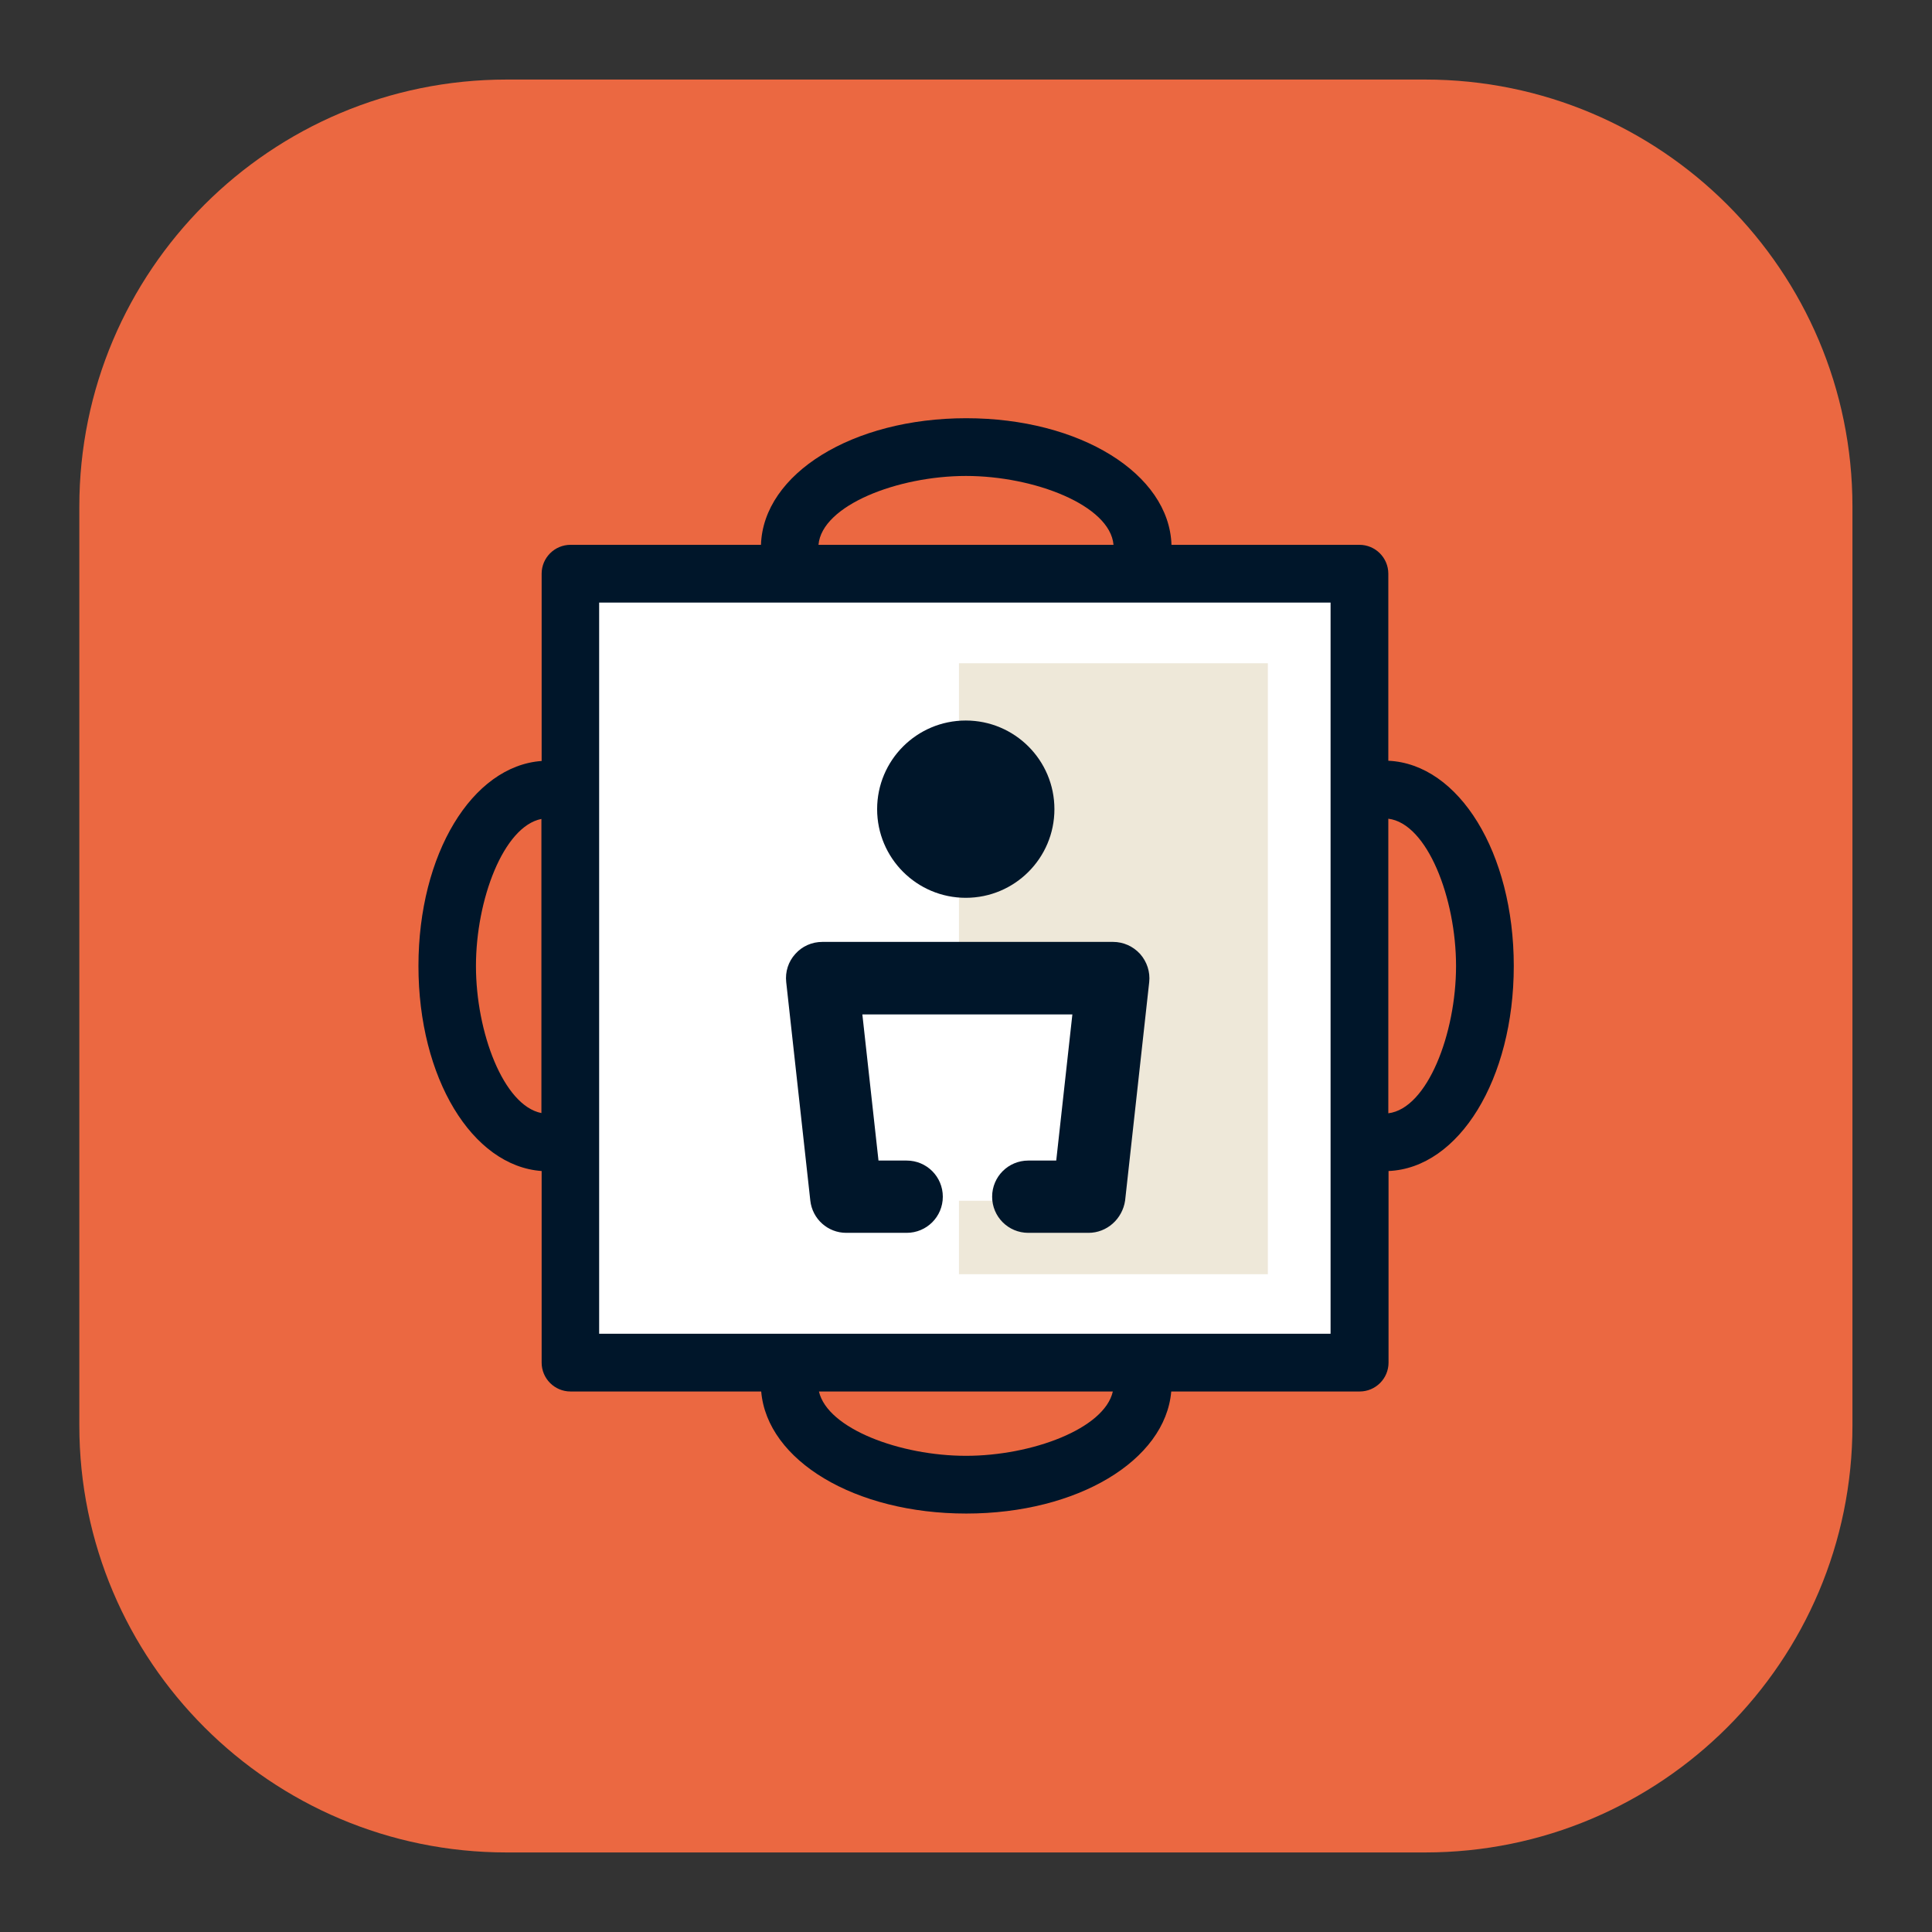<svg xmlns="http://www.w3.org/2000/svg" xml:space="preserve" id="Layer_1" x="0" y="0" style="enable-background:new 0 0 85 85" version="1.1" viewBox="0 0 85 85"><rect x="0" y="0" width="85" height="85" fill="#333333" stroke="none"/><style>.st0{fill:#eb6841}.st1{fill:#fff}.st3{fill:#00162a}</style><path d="M62.7 3.5H22.29c-10.38 0-18.8 8.41-18.8 18.79v40.42c0 10.38 8.42 18.79 18.8 18.79H62.7c10.38 0 18.8-8.41 18.8-18.79V22.29c0-10.38-8.42-18.79-18.8-18.79z" class="st0"/><path d="m34.55 24.52.92-2.41 5.18-2.53 5.17.57 3.56 1.5.92 3.33zM50.3 60.27l-.92 2.41-5.17 2.53-5.17-.58-3.57-1.49-.92-3.33zM60.31 34.52l2.41.92 2.53 5.17-.58 5.18-1.49 3.56-3.33.92zM24.55 50.27l-2.42-.92-2.52-5.17.57-5.18 1.49-3.56 3.34-.92z" class="st0"/><path d="M25.13 25.43h34.78v34.38H25.13s-.56-34.92 0-34.38z" class="st1"/><path d="M42.19 29.18h13.59v26.88H42.19z" style="fill:#eee8d9"/><path d="M36.21 43.74h12.38l-.46 9.09H37.59z" class="st1"/><path d="M66.6 42.5c0-4.98-2.41-8.89-5.52-9.03v-8.23c0-.7-.57-1.27-1.27-1.27h-8.27c-.1-3.13-4.03-5.57-9.03-5.57s-8.93 2.44-9.03 5.57H25.1c-.7 0-1.27.57-1.27 1.27v8.24c-3.06.22-5.42 4.1-5.42 9.02s2.36 8.8 5.42 9.02v8.43c0 .7.57 1.27 1.27 1.27h8.39c.26 3.04 4.12 5.37 9.02 5.37s8.76-2.34 9.02-5.37h8.29c.7 0 1.27-.57 1.27-1.27v-8.43c3.1-.13 5.51-4.04 5.51-9.02zM42.5 20.94c3 0 6.34 1.29 6.49 3.03H36.01c.15-1.74 3.49-3.03 6.49-3.03zM20.94 42.5c0-2.91 1.21-6.14 2.88-6.47v12.94c-1.67-.33-2.88-3.56-2.88-6.47zM42.5 64.05c-2.89 0-6.09-1.19-6.47-2.83h12.93c-.37 1.64-3.57 2.83-6.46 2.83zm16.04-5.37H26.36V26.51h32.18v32.17zm2.54-9.7V36.02c1.72.21 2.98 3.51 2.98 6.48 0 2.97-1.26 6.27-2.98 6.48z" class="st3"/><circle cx="42.49" cy="35.6" r="3.9" class="st3"/><path d="M47.89 54.24h-2.65c-.88 0-1.59-.71-1.59-1.59s.71-1.59 1.59-1.59h1.23l.71-6.43h-9.24l.71 6.43h1.24c.88 0 1.59.71 1.59 1.59s-.71 1.59-1.59 1.59h-2.66c-.81 0-1.49-.61-1.58-1.42l-1.06-9.61c-.05-.45.09-.9.4-1.24.3-.34.73-.53 1.19-.53h12.79c.45 0 .88.19 1.19.53.3.34.45.79.4 1.24l-1.06 9.61c-.12.81-.8 1.42-1.61 1.42z" class="st3"/></svg>